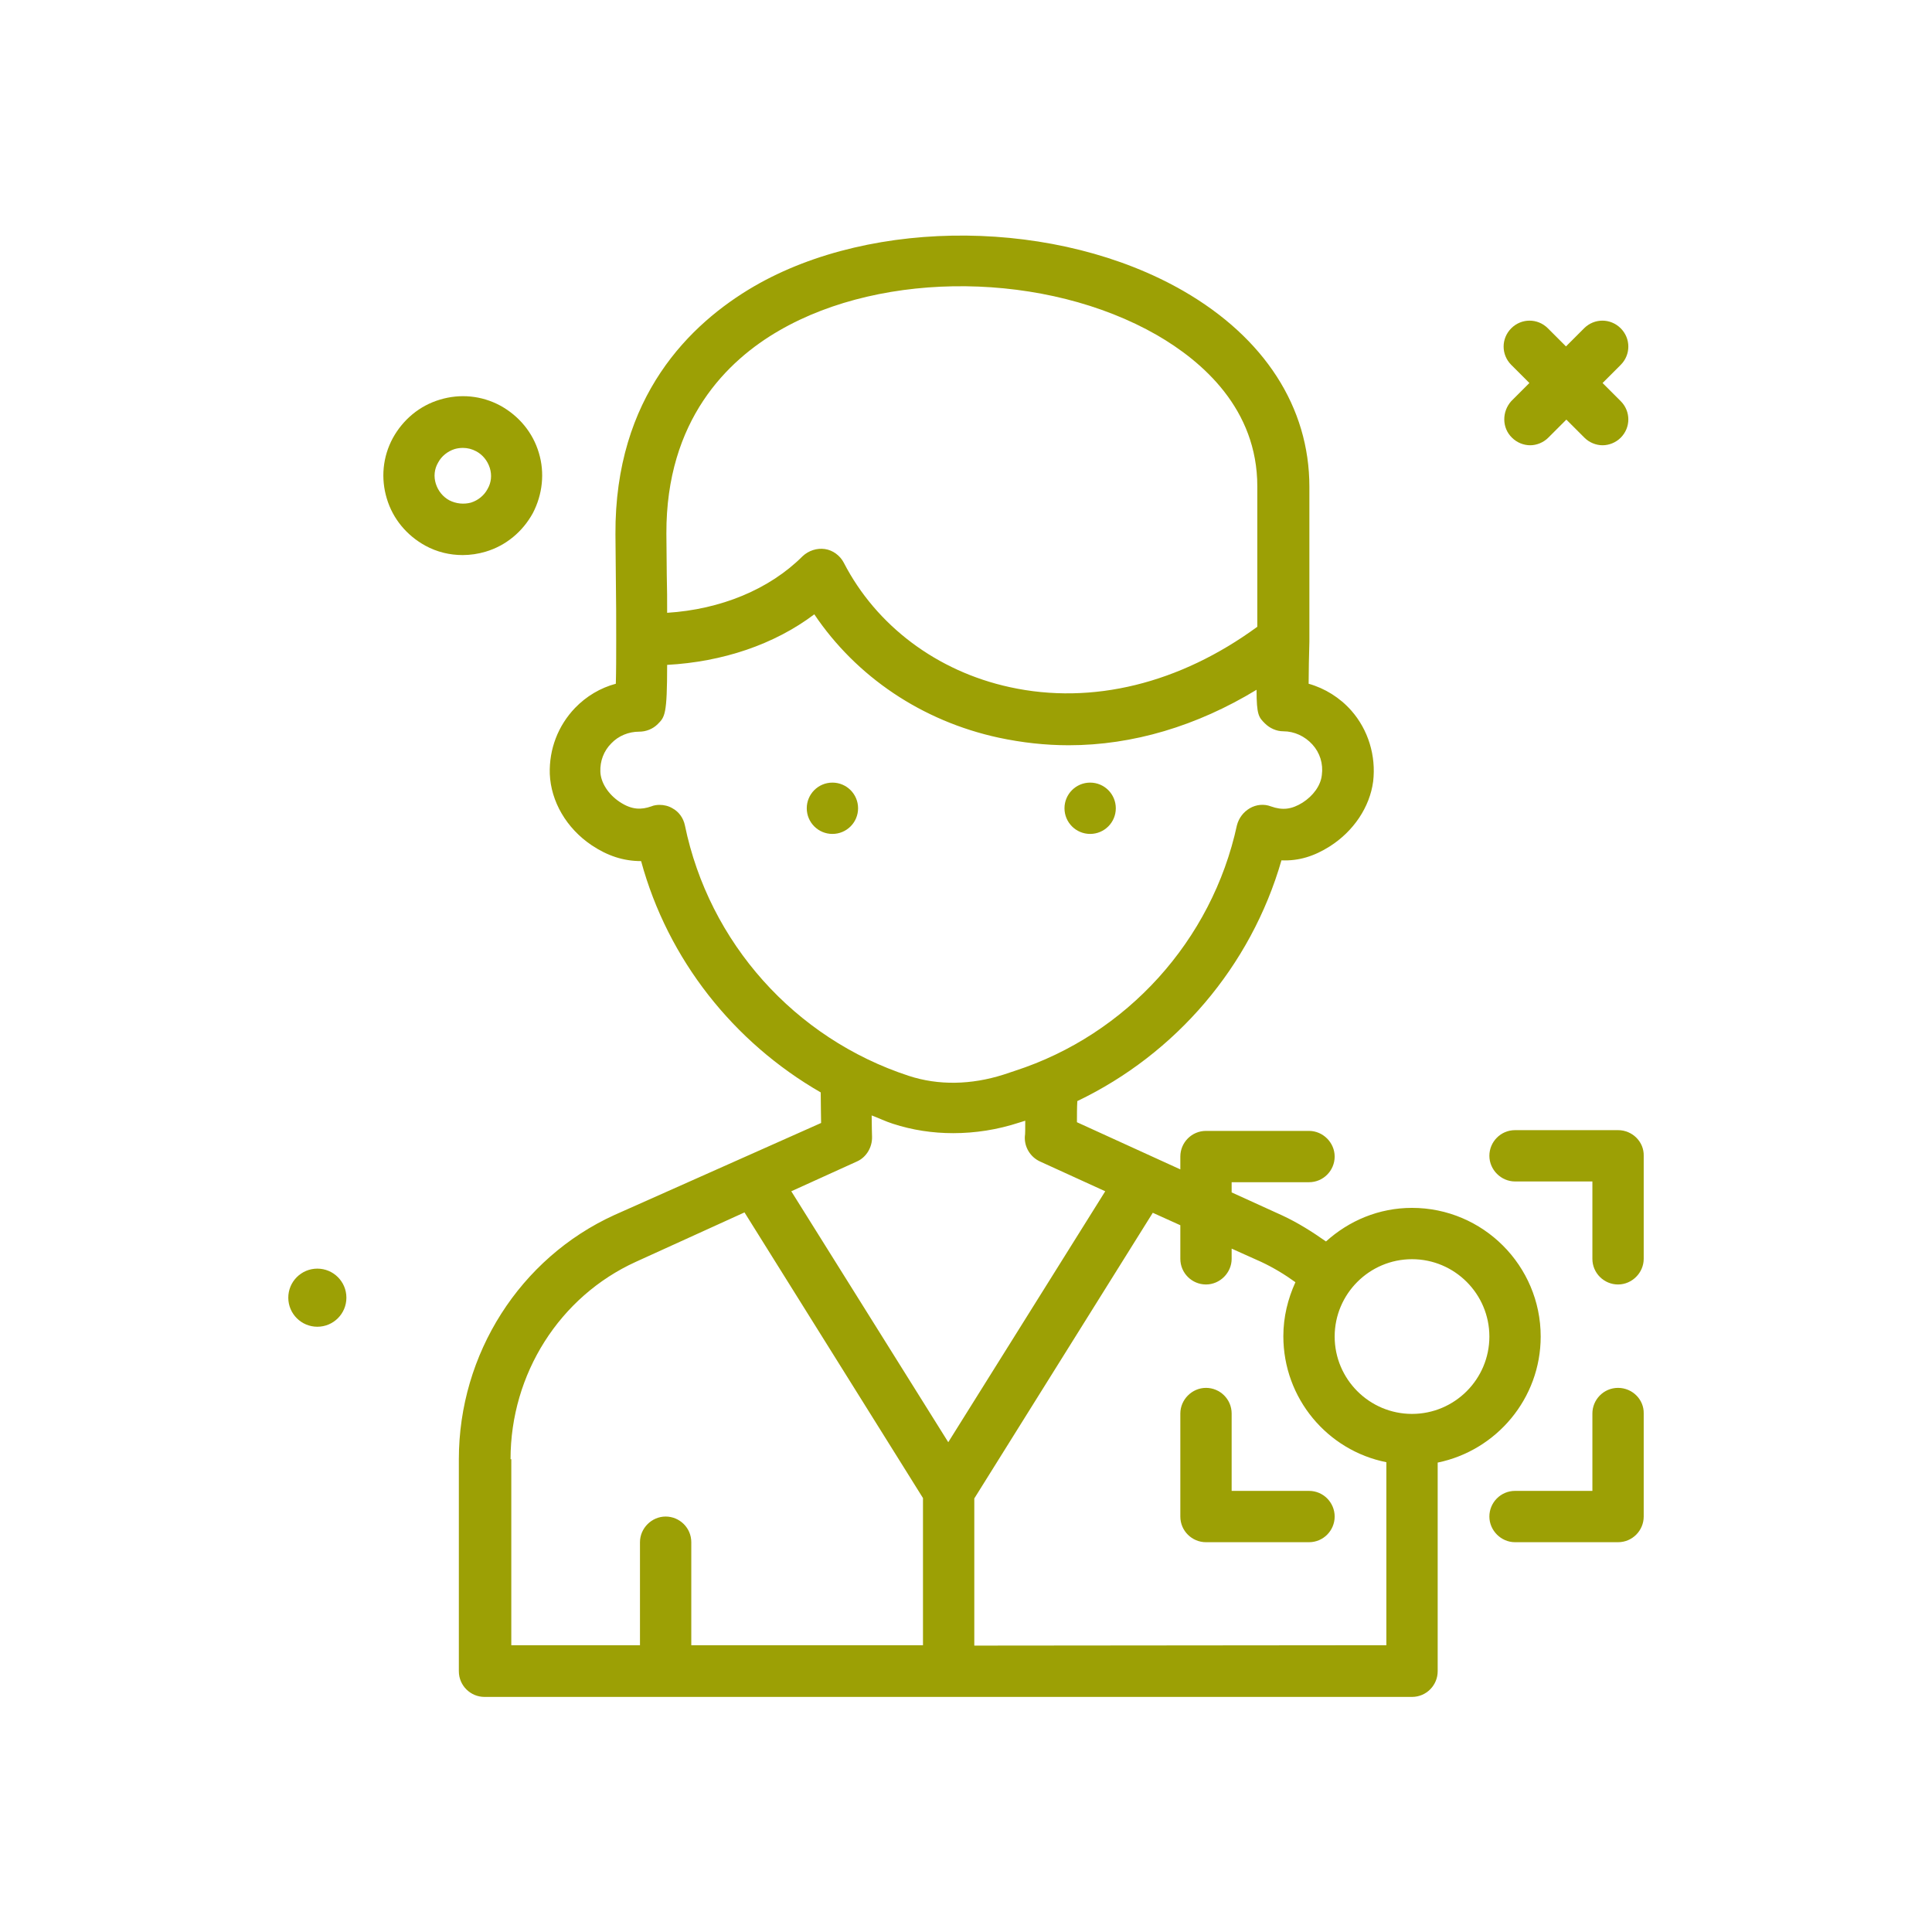 <?xml version="1.0" encoding="utf-8"?>
<svg xmlns="http://www.w3.org/2000/svg" xmlns:xlink="http://www.w3.org/1999/xlink" version="1.1" id="pain-scan" x="0px" y="0px" width="512px" height="512px" viewBox="0 0 512 512" style="enable-background:new 0 0 512 512;">
<style type="text/css">
	.st0{fill:#9CA005;}
</style>
<g>
	<path class="st0" d="M400.7,116c1.3,1.3,3.1,2,4.8,2s3.5-0.7,4.8-2l4.8-4.8l4.8,4.8c1.3,1.3,3.1,2,4.8,2c1.7,0,3.5-0.7,4.8-2&#xA;		c2.7-2.7,2.7-7,0-9.7l-4.8-4.8l4.8-4.8c2.7-2.7,2.7-7,0-9.7c-2.7-2.7-7-2.7-9.7,0l-4.8,4.8l-4.8-4.8c-2.7-2.7-7-2.7-9.7,0&#xA;		c-2.7,2.7-2.7,7,0,9.7l4.8,4.8l-4.8,4.8C398,109.1,398,113.4,400.7,116z"/>
	<path class="st0" d="M128.7,146.2c5.4-1.6,9.8-5.3,12.5-10.2c2.6-5,3.2-10.7,1.6-16c-1.6-5.4-5.3-9.8-10.2-12.5&#xA;		c-5-2.7-10.7-3.2-16-1.6c-5.4,1.6-9.8,5.3-12.5,10.2c-2.7,5-3.2,10.7-1.6,16c1.6,5.4,5.3,9.8,10.2,12.5c3.1,1.7,6.5,2.5,9.9,2.5&#xA;		C124.6,147.1,126.7,146.8,128.7,146.2L128.7,146.2z M119.1,132.6c-1.7-0.9-3-2.5-3.6-4.4c-0.6-1.9-0.4-3.9,0.6-5.6&#xA;		c0.9-1.7,2.5-3,4.4-3.6c0.7-0.2,1.4-0.3,2.2-0.3c1.2,0,2.4,0.3,3.5,0.9c1.7,0.9,3,2.5,3.6,4.4c0.6,1.9,0.4,3.9-0.6,5.6&#xA;		c-0.9,1.7-2.5,3-4.4,3.6C122.9,133.7,120.9,133.5,119.1,132.6L119.1,132.6z"/>
	<circle class="st0" cx="84.1" cy="343.9" r="7.7"/>
	<circle class="st0" cx="288.9" cy="214.2" r="6.8"/>
	<circle class="st0" cx="220.6" cy="214.2" r="6.8"/>
	<path class="st0" d="M428.8,299.5h-27.3c-3.8,0-6.8,3.1-6.8,6.8s3.1,6.8,6.8,6.8H422v20.5c0,3.8,3.1,6.8,6.8,6.8s6.8-3.1,6.8-6.8&#xA;		v-27.3C435.7,302.6,432.6,299.5,428.8,299.5z"/>
	<path class="st0" d="M428.8,367.8c-3.8,0-6.8,3.1-6.8,6.8v20.5h-20.5c-3.8,0-6.8,3.1-6.8,6.8s3.1,6.8,6.8,6.8h27.3&#xA;		c3.8,0,6.8-3.1,6.8-6.8v-27.3C435.7,370.9,432.6,367.8,428.8,367.8z"/>
	<path class="st0" d="M346.9,395.1h-20.5v-20.5c0-3.8-3.1-6.8-6.8-6.8s-6.8,3.1-6.8,6.8v27.3c0,3.8,3.1,6.8,6.8,6.8h27.3&#xA;		c3.8,0,6.8-3.1,6.8-6.8S350.7,395.1,346.9,395.1z"/>
	<path class="st0" d="M408.3,354.2c0-18.8-15.3-34.1-34.1-34.1c-8.8,0-16.7,3.4-22.8,8.9c-3.7-2.6-7.5-5-11.6-6.9l-13.4-6.1v-2.7&#xA;		h20.5c3.8,0,6.8-3.1,6.8-6.8s-3.1-6.8-6.8-6.8h-27.3c-3.8,0-6.8,3.1-6.8,6.8v3.4l-27.4-12.5c0-1.8,0-3.8,0.1-5.6&#xA;		c26.1-12.5,46-35.7,54.1-63.8c4.6,0.2,8.7-1.1,12.8-3.7c6.3-4,10.6-10.4,11.5-17.2c0.8-6.8-1.3-13.7-5.8-18.8&#xA;		c-3-3.4-7-5.9-11.3-7.1c0-3.2,0.1-7.4,0.2-11.2c0-0.1,0-0.1,0-0.2v-40.8c0-21.1-11.9-39.5-33.4-51.9&#xA;		c-33.2-19.1-82.1-19.6-113.8-1.2c-16.8,9.8-36.9,29.1-36.7,65.7l0.1,11c0.1,6.2,0.1,12.2,0.1,17c0,3.9,0,8.3-0.1,11.6&#xA;		c-4.1,1.1-7.8,3.3-10.8,6.4c-4.5,4.7-6.9,10.9-6.7,17.5c0.3,7.3,4.4,14.4,11.1,18.9c4.2,2.8,8.4,4.2,13.1,4.2&#xA;		c7.1,26.1,24.5,48,47.6,61.3c0,3.6,0.1,6.3,0.1,8.1L162.8,322c-25,11.4-41.2,36.8-41.2,64.7v56.2c0,3.8,3.1,6.8,6.8,6.8h245.8&#xA;		c3.8,0,6.8-3.1,6.8-6.8v-55.3C396.6,384.4,408.3,370.6,408.3,354.2L408.3,354.2z M374.2,333.7c11.3,0,20.5,9.2,20.5,20.5&#xA;		c0,11.3-9.2,20.5-20.5,20.5s-20.5-9.2-20.5-20.5C353.7,342.9,362.9,333.7,374.2,333.7z M206.5,87.6c27.8-16.1,70.8-15.6,100.1,1.2&#xA;		c12.1,7,26.6,19.6,26.6,40.1v37.2c-20.5,15-43.7,20.8-65.6,16c-19.3-4.2-35.4-16.3-44-33c-1-1.9-2.9-3.3-5-3.6&#xA;		c-2.1-0.3-4.3,0.4-5.9,1.9c-8.8,8.8-21.7,14.1-35.9,15c0-3.2,0-6.6-0.1-10.1l-0.1-10.9C176.5,111.3,192.8,95.5,206.5,87.6&#xA;		L206.5,87.6z M181.5,218.7c-0.4-1.9-1.6-3.6-3.3-4.5c-1-0.6-2.2-0.9-3.4-0.9c-0.7,0-1.5,0.1-2.2,0.4c-2.6,0.9-5.1,1-8.4-1.2&#xA;		c-3-2-5-5.1-5.1-8c-0.1-2.8,0.9-5.5,2.9-7.5c1.9-2,4.6-3.1,7.4-3.1c1.8,0,3.6-0.7,4.9-2c1.9-1.9,2.5-2.5,2.5-15.7&#xA;		c14.7-0.8,28.4-5.4,39-13.4c11.1,16.5,28.5,28.3,48.9,32.7c6.1,1.3,12.3,2,18.5,2c17,0,34-5.1,49.8-14.7c0,6.7,0.6,7.3,2.2,8.9&#xA;		c1.3,1.3,3.1,2.1,4.9,2.1c2.9,0,5.7,1.3,7.7,3.5c2,2.2,2.9,5.1,2.5,8.1c-0.3,2.8-2.3,5.5-5.1,7.3c-2.9,1.8-5.3,2.1-8.4,1&#xA;		c-1.8-0.7-3.9-0.5-5.6,0.5c-1.7,1-2.9,2.6-3.4,4.5c-6.6,30.5-29.2,55.5-58.9,65.1l-3,1c-8.5,2.7-17.2,2.9-25.1,0.3&#xA;		C210.6,275.2,187.9,249.8,181.5,218.7L181.5,218.7z M227.1,307.8c2.5-1.1,4.1-3.8,4-6.6c0-0.5-0.1-2.9-0.1-5.6&#xA;		c1.9,0.7,3.7,1.6,5.6,2.2c5.2,1.7,10.6,2.5,16,2.5c5.8,0,11.7-0.9,17.5-2.8l1.6-0.5c0,2.1,0,3.7-0.1,4.1c-0.2,2.8,1.4,5.5,4,6.7&#xA;		l17.3,7.9l-41.6,66.5l-41.6-66.5L227.1,307.8z M135.3,386.7c0-22.6,13-43.1,33.2-52.3l28.8-13.1l47.3,75.7v39h-61.4v-27.3&#xA;		c0-3.8-3.1-6.8-6.8-6.8s-6.8,3.1-6.8,6.8v27.3h-34.1V386.7z M258.2,436.1v-39l47.3-75.7l7.3,3.3v8.9c0,3.8,3.1,6.8,6.8,6.8&#xA;		s6.8-3.1,6.8-6.8v-2.7l7.8,3.5c3.2,1.5,6.2,3.3,9.1,5.4c-2,4.4-3.2,9.2-3.2,14.3c0,16.5,11.7,30.3,27.3,33.4v48.5L258.2,436.1z"/>
</g>
</svg>